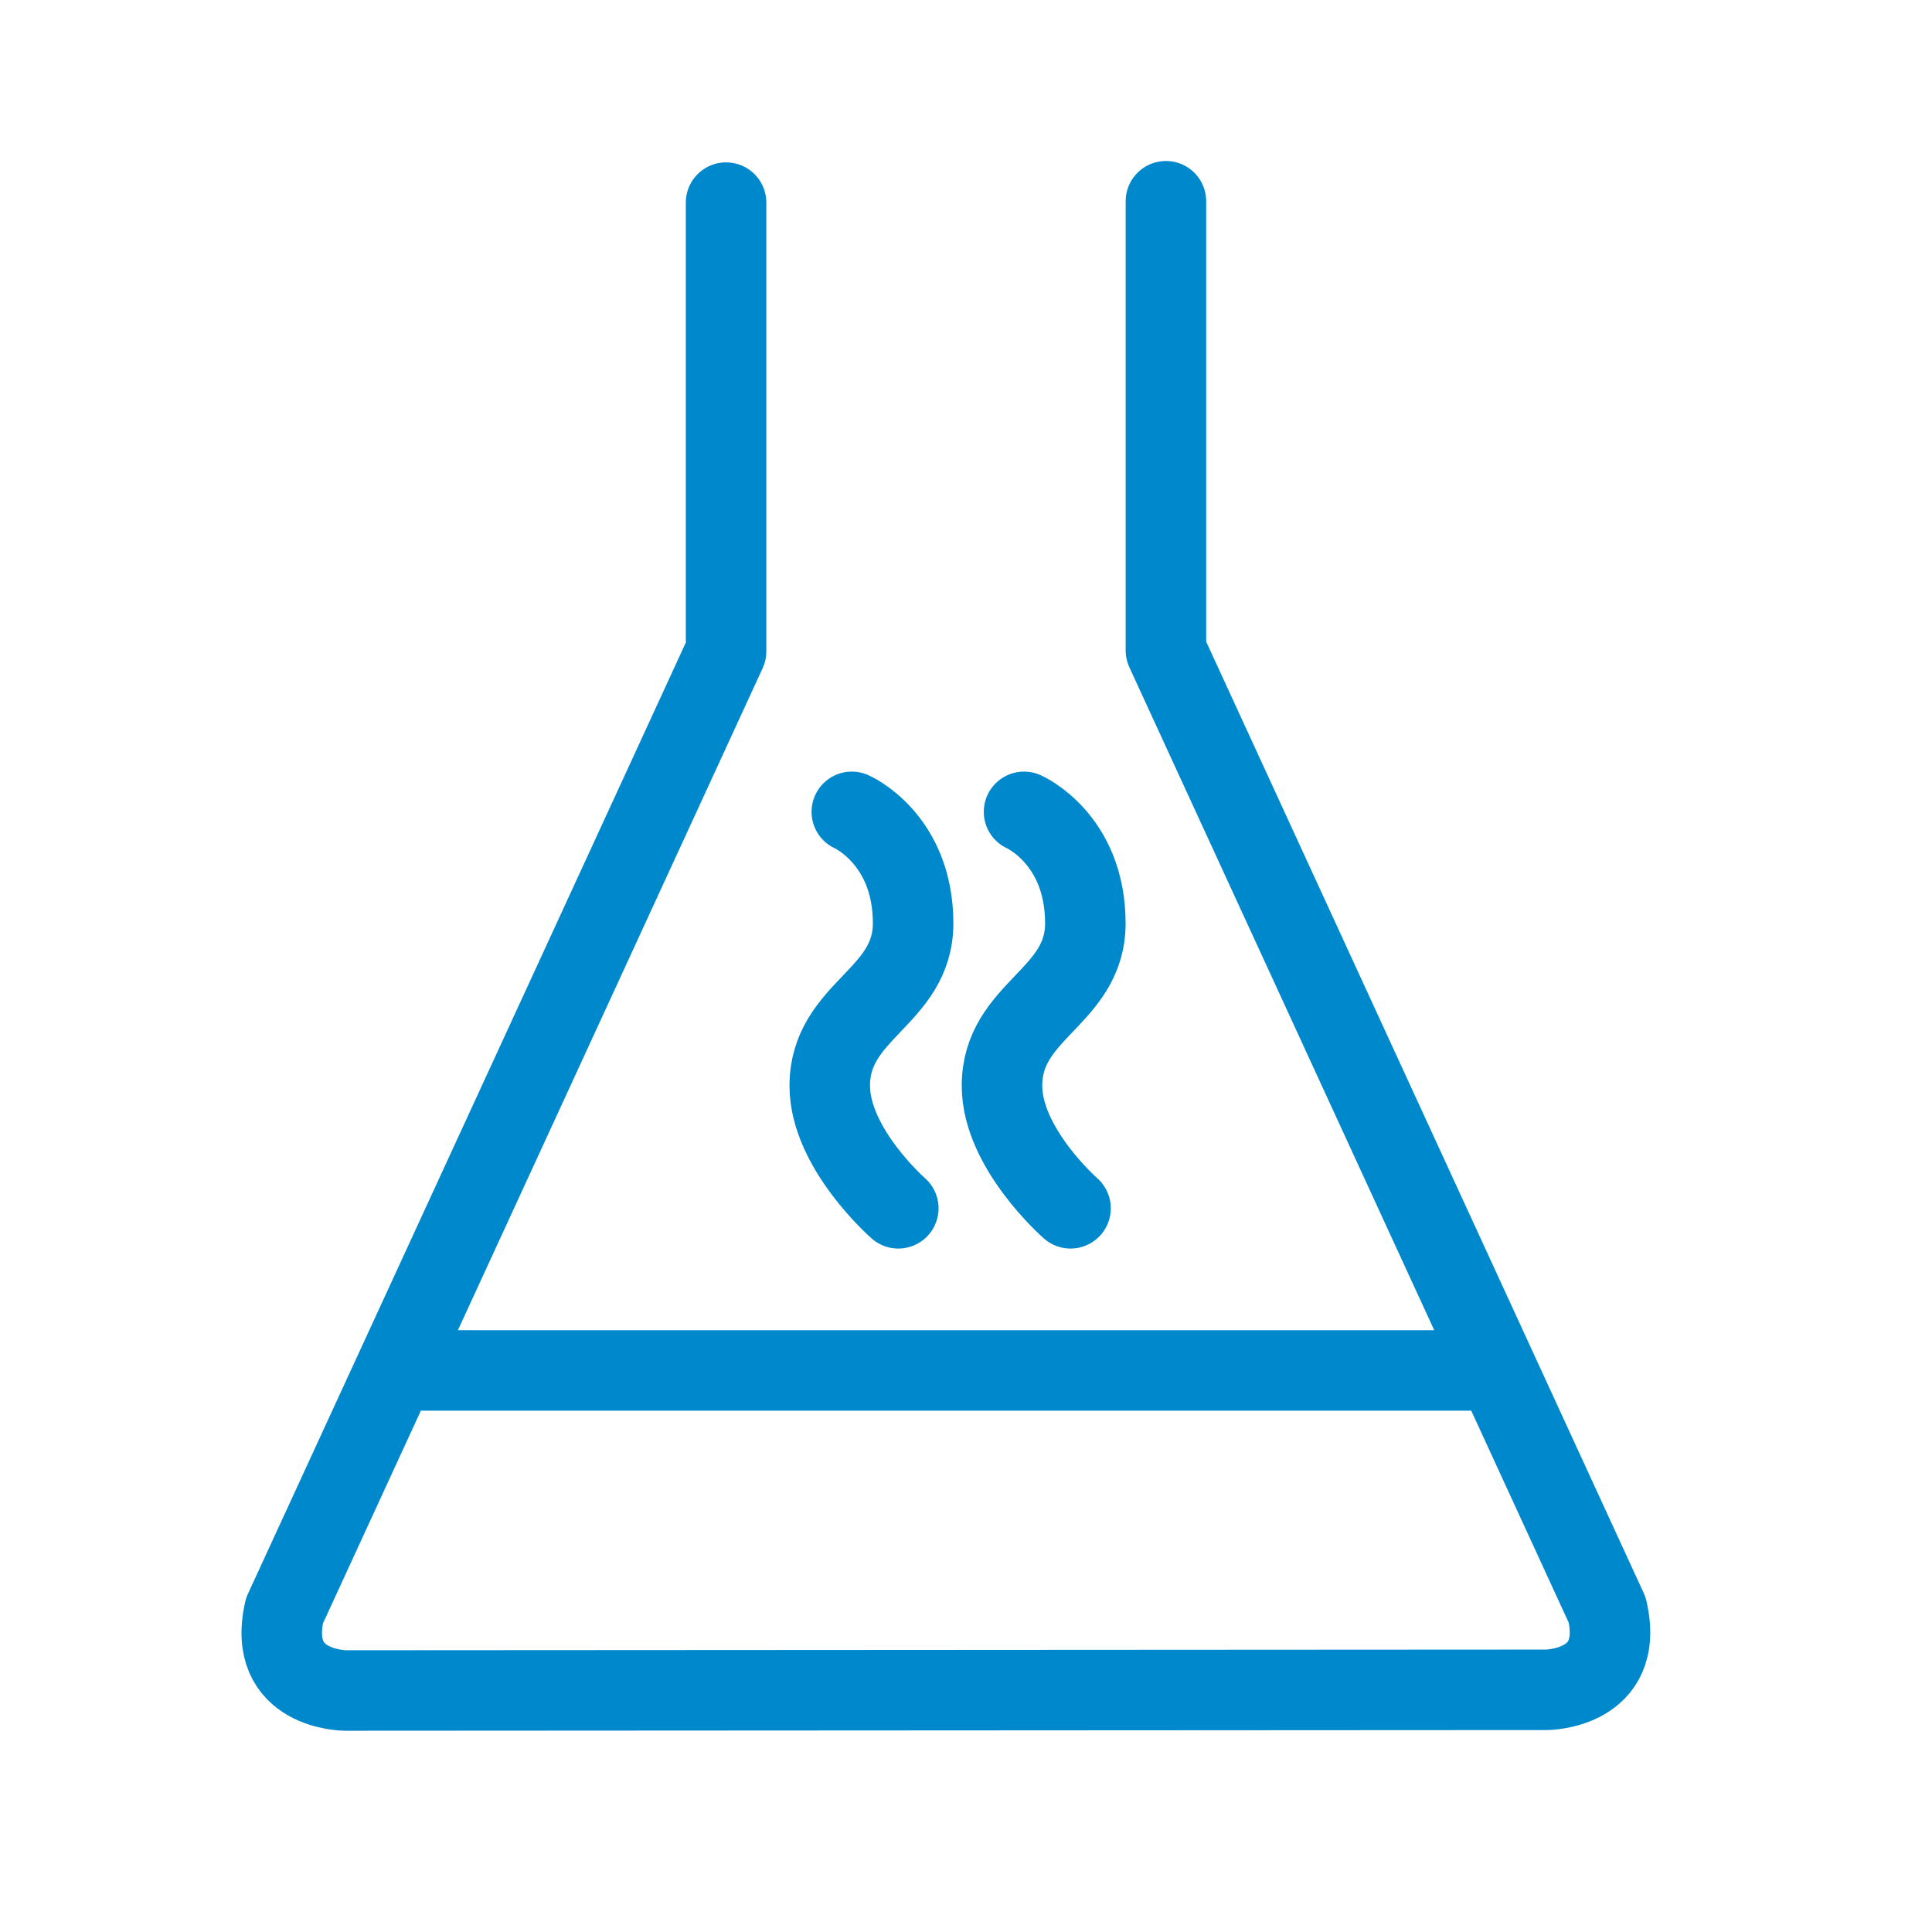 <svg xmlns="http://www.w3.org/2000/svg" width="48" height="48"><g fill="none" fill-rule="evenodd"><path d="M0 0h48v48H0z"/><path stroke="#08C" stroke-linecap="round" stroke-linejoin="round" stroke-width="2" d="M21.163 20.17s1.523.666 1.523 2.77c0 1.847-2.071 2.155-2.071 4.036 0 1.556 1.703 3.044 1.703 3.044m3.124-9.85s1.523.666 1.523 2.77c0 1.847-2.071 2.155-2.071 4.036 0 1.556 1.703 3.044 1.703 3.044m-16.423 4.028h26.53M18.039 5.034v11.15L7.068 40.017C6.614 42 8.583 42 8.583 42l29.832-.017s1.977 0 1.515-1.984L28.967 16.16V5"/></g></svg>